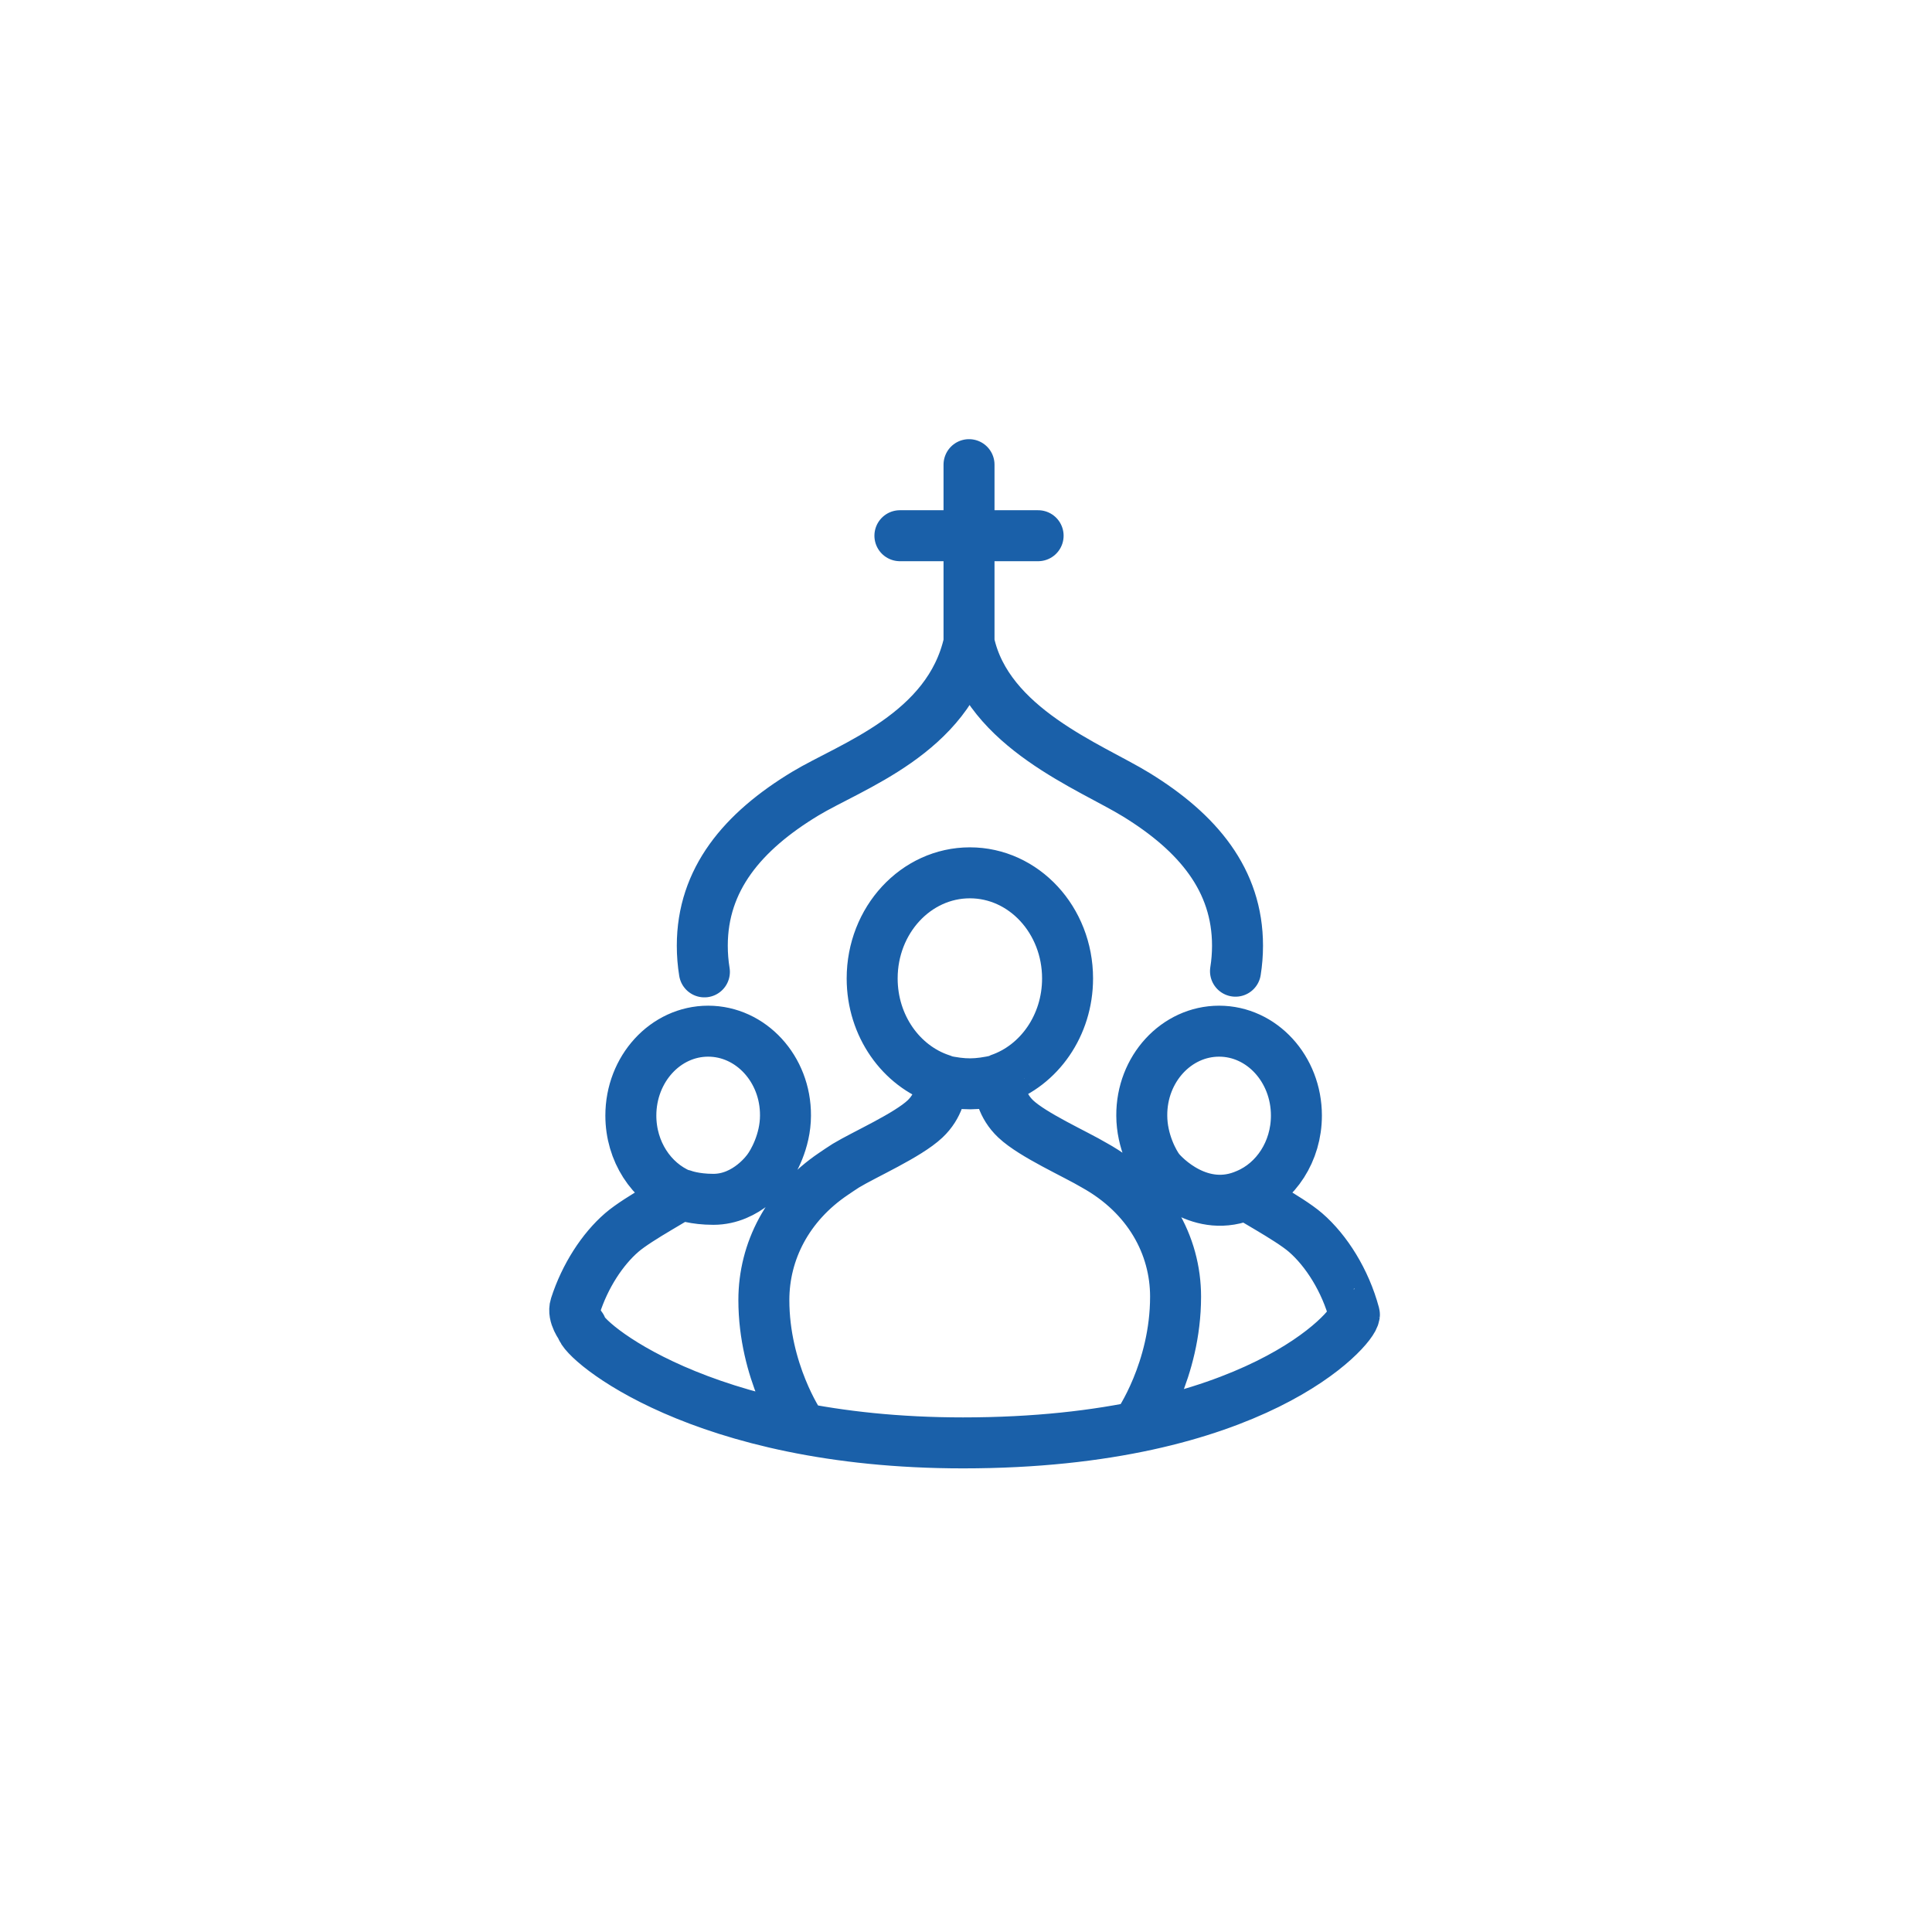 <?xml version="1.0" encoding="UTF-8"?> <svg xmlns="http://www.w3.org/2000/svg" width="158" height="158" viewBox="0 0 158 158" fill="none"><g filter="url(#filter0_d_1_4622)"><circle cx="79" cy="78" r="71" fill="white"></circle></g><path d="M93.082 116.462C93.082 116.462 96.139 112.088 96.139 106.038C96.139 101.841 93.923 97.749 89.483 95.292L89.504 95.304C87.937 94.37 84.484 92.841 83.07 91.51C81.944 90.45 81.713 89.137 81.693 88.321M81.693 88.321C81.692 88.303 81.729 88.254 81.748 88.247C84.972 87.136 87.306 83.872 87.306 80.017C87.306 75.246 83.73 71.38 79.317 71.38C74.903 71.38 71.326 75.247 71.326 80.017C71.326 83.903 73.699 87.189 76.964 88.273C76.983 88.28 76.98 88.275 77 88.282C77 88.282 77.025 88.325 77.025 88.347M81.693 88.321C79.87 88.734 78.848 88.739 77.025 88.347M77.025 88.347C77.001 89.165 76.761 90.461 75.648 91.51C74.225 92.85 70.728 94.391 69.179 95.325C68.958 95.458 68.322 95.893 68.162 96.001C64.43 98.52 62.469 102.328 62.469 106.317C62.469 112.156 65.39 116.462 65.39 116.462M55.868 97.723C55.868 97.723 56.779 98.082 58.339 98.082C61.126 98.082 62.798 95.645 62.798 95.645C63.206 95.116 64.237 93.345 64.237 91.231C64.261 87.42 61.406 84.33 57.914 84.33C54.422 84.33 51.591 87.42 51.591 91.231C51.591 94.168 53.27 96.675 55.638 97.674C55.812 97.746 52.239 99.593 50.846 100.798C49.275 102.156 47.842 104.339 47.053 106.798C46.799 107.588 47.547 108.533 47.547 108.533C47.584 109.565 57.244 118 78.756 118C102.609 118 110.707 108.611 110.744 107.579C110.751 107.447 110.787 107.579 110.751 107.447C110.02 104.727 108.474 102.274 106.767 100.798C105.373 99.593 101.801 97.746 101.975 97.674M101.975 97.674C104.342 96.675 106.021 94.168 106.021 91.231C106.021 87.42 103.19 84.33 99.698 84.33C96.206 84.33 93.351 87.42 93.375 91.231C93.375 93.345 94.371 95.116 94.78 95.645C95.188 96.174 98.211 99.352 101.975 97.674ZM57.606 79.481C57.492 78.779 57.434 78.064 57.434 77.339C57.434 71.918 60.73 68.004 65.857 64.905C69.57 62.663 77.6 59.994 79.249 52.545C80.749 59.538 89.186 62.696 92.921 64.991C97.968 68.091 101.205 71.967 101.205 77.339C101.205 78.044 101.149 78.741 101.039 79.425M79.247 52.309V38M73.595 43.811H84.898" stroke="#1A60A9" stroke-width="4.169" stroke-miterlimit="10" stroke-linecap="round" stroke-linejoin="round"></path><defs><filter id="filter0_d_1_4622" x="0" y="0" width="158" height="158" filterUnits="userSpaceOnUse" color-interpolation-filters="sRGB"><feFlood flood-opacity="0" result="BackgroundImageFix"></feFlood><feColorMatrix in="SourceAlpha" type="matrix" values="0 0 0 0 0 0 0 0 0 0 0 0 0 0 0 0 0 0 127 0" result="hardAlpha"></feColorMatrix><feOffset dy="1"></feOffset><feGaussianBlur stdDeviation="4"></feGaussianBlur><feColorMatrix type="matrix" values="0 0 0 0 0 0 0 0 0 0 0 0 0 0 0 0 0 0 0.25 0"></feColorMatrix><feBlend mode="normal" in2="BackgroundImageFix" result="effect1_dropShadow_1_4622"></feBlend><feBlend mode="normal" in="SourceGraphic" in2="effect1_dropShadow_1_4622" result="shape"></feBlend></filter></defs></svg> 